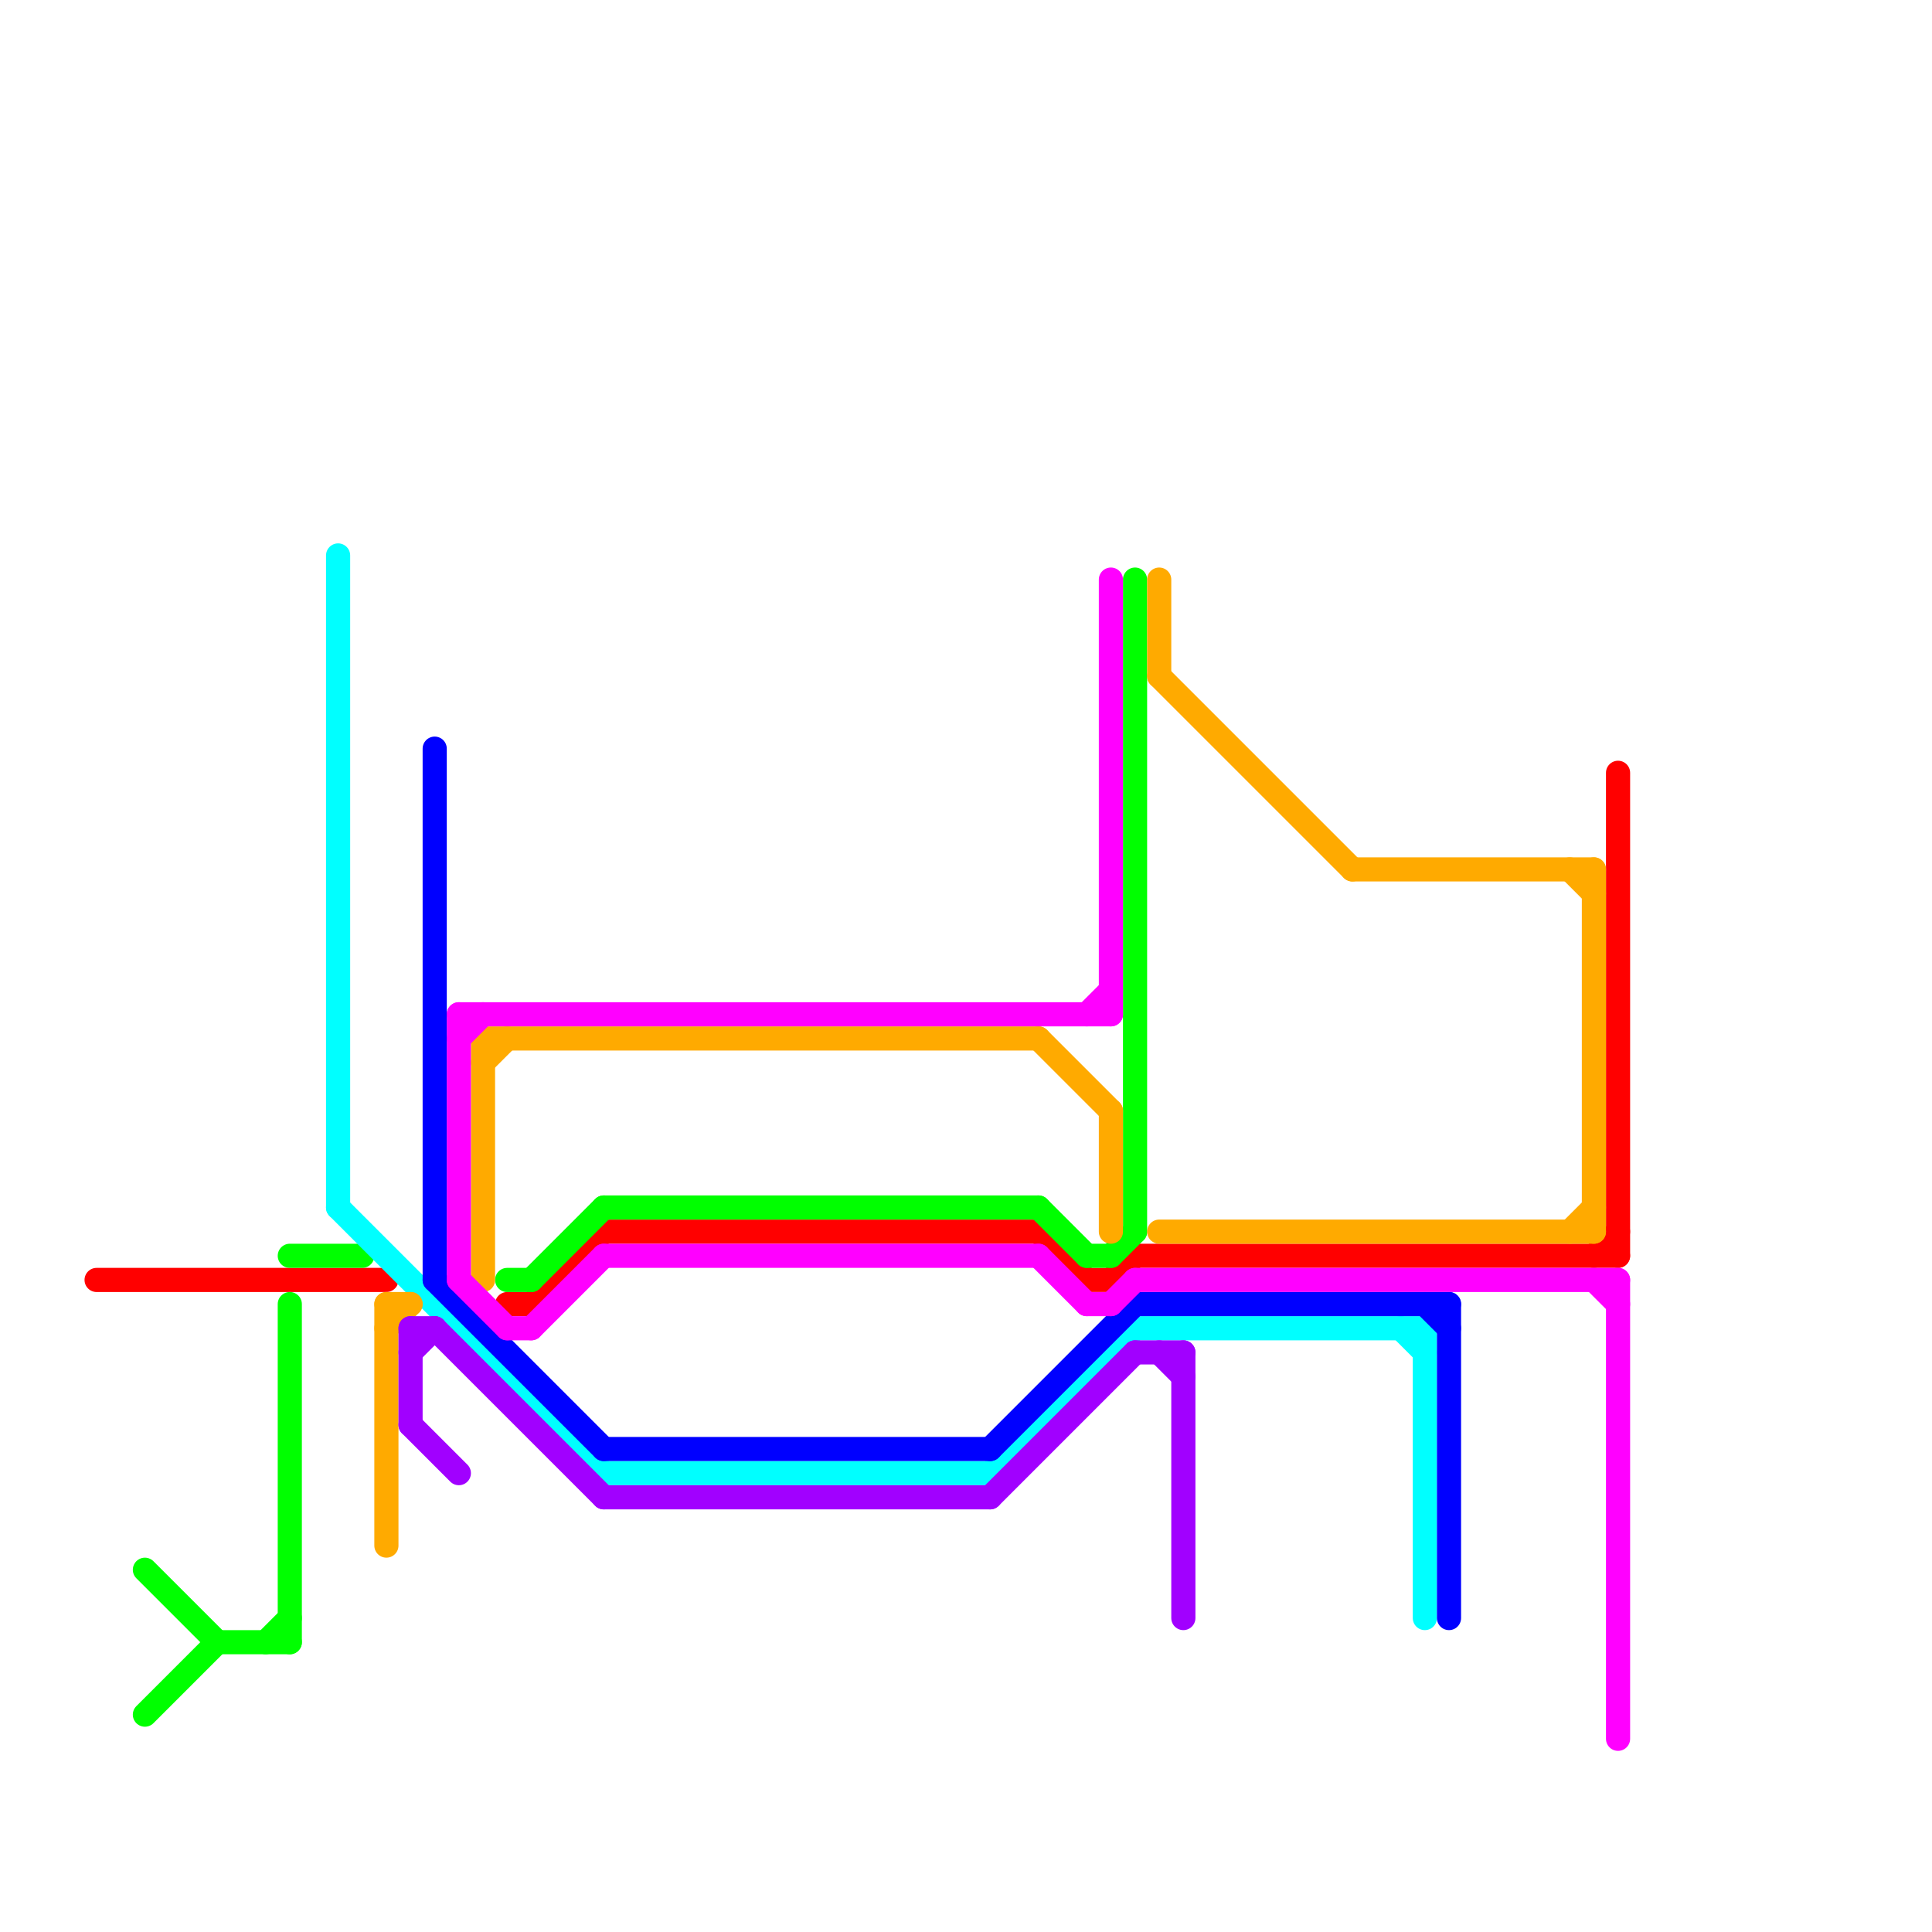 
<svg version="1.1" xmlns="http://www.w3.org/2000/svg" viewBox="0 0 80 80">
<style>line { stroke-width: 1; fill: none; stroke-linecap: round; stroke-linejoin: round; } .c0 { stroke: #ff0000 } .c1 { stroke: #00ff00 } .c2 { stroke: #00ffff } .c3 { stroke: #ffaa00 } .c4 { stroke: #a100ff } .c5 { stroke: #0000ff } .c6 { stroke: #ff00ff }</style><line class="c0" x1="46" y1="53" x2="47" y2="52"/><line class="c0" x1="21" y1="54" x2="22" y2="54"/><line class="c0" x1="45" y1="53" x2="46" y2="53"/><line class="c0" x1="22" y1="54" x2="25" y2="51"/><line class="c0" x1="4" y1="53" x2="16" y2="53"/><line class="c0" x1="43" y1="51" x2="45" y2="53"/><line class="c0" x1="25" y1="51" x2="43" y2="51"/><line class="c0" x1="47" y1="52" x2="67" y2="52"/><line class="c0" x1="67" y1="32" x2="67" y2="52"/><line class="c0" x1="66" y1="52" x2="67" y2="51"/><line class="c1" x1="6" y1="65" x2="9" y2="68"/><line class="c1" x1="45" y1="52" x2="46" y2="52"/><line class="c1" x1="21" y1="53" x2="22" y2="53"/><line class="c1" x1="43" y1="50" x2="45" y2="52"/><line class="c1" x1="12" y1="54" x2="12" y2="68"/><line class="c1" x1="22" y1="53" x2="25" y2="50"/><line class="c1" x1="9" y1="68" x2="12" y2="68"/><line class="c1" x1="12" y1="52" x2="15" y2="52"/><line class="c1" x1="25" y1="50" x2="43" y2="50"/><line class="c1" x1="47" y1="24" x2="47" y2="51"/><line class="c1" x1="11" y1="68" x2="12" y2="67"/><line class="c1" x1="46" y1="52" x2="47" y2="51"/><line class="c1" x1="6" y1="71" x2="9" y2="68"/><line class="c2" x1="58" y1="55" x2="59" y2="56"/><line class="c2" x1="47" y1="55" x2="59" y2="55"/><line class="c2" x1="14" y1="23" x2="14" y2="50"/><line class="c2" x1="14" y1="50" x2="25" y2="61"/><line class="c2" x1="25" y1="61" x2="41" y2="61"/><line class="c2" x1="41" y1="61" x2="47" y2="55"/><line class="c2" x1="59" y1="55" x2="59" y2="67"/><line class="c3" x1="65" y1="51" x2="66" y2="50"/><line class="c3" x1="48" y1="24" x2="48" y2="28"/><line class="c3" x1="65" y1="36" x2="66" y2="37"/><line class="c3" x1="48" y1="51" x2="66" y2="51"/><line class="c3" x1="66" y1="36" x2="66" y2="51"/><line class="c3" x1="56" y1="36" x2="66" y2="36"/><line class="c3" x1="43" y1="43" x2="46" y2="46"/><line class="c3" x1="20" y1="43" x2="20" y2="53"/><line class="c3" x1="20" y1="44" x2="21" y2="43"/><line class="c3" x1="46" y1="46" x2="46" y2="51"/><line class="c3" x1="16" y1="54" x2="16" y2="64"/><line class="c3" x1="20" y1="43" x2="43" y2="43"/><line class="c3" x1="16" y1="55" x2="17" y2="54"/><line class="c3" x1="16" y1="54" x2="17" y2="54"/><line class="c3" x1="48" y1="28" x2="56" y2="36"/><line class="c4" x1="17" y1="55" x2="17" y2="59"/><line class="c4" x1="17" y1="56" x2="18" y2="55"/><line class="c4" x1="18" y1="55" x2="25" y2="62"/><line class="c4" x1="48" y1="56" x2="49" y2="57"/><line class="c4" x1="17" y1="55" x2="18" y2="55"/><line class="c4" x1="47" y1="56" x2="49" y2="56"/><line class="c4" x1="25" y1="62" x2="41" y2="62"/><line class="c4" x1="17" y1="59" x2="19" y2="61"/><line class="c4" x1="49" y1="56" x2="49" y2="67"/><line class="c4" x1="41" y1="62" x2="47" y2="56"/><line class="c5" x1="18" y1="53" x2="25" y2="60"/><line class="c5" x1="18" y1="31" x2="18" y2="53"/><line class="c5" x1="60" y1="54" x2="60" y2="67"/><line class="c5" x1="59" y1="54" x2="60" y2="55"/><line class="c5" x1="25" y1="60" x2="41" y2="60"/><line class="c5" x1="41" y1="60" x2="47" y2="54"/><line class="c5" x1="47" y1="54" x2="60" y2="54"/><line class="c6" x1="46" y1="54" x2="47" y2="53"/><line class="c6" x1="19" y1="42" x2="46" y2="42"/><line class="c6" x1="45" y1="54" x2="46" y2="54"/><line class="c6" x1="43" y1="52" x2="45" y2="54"/><line class="c6" x1="67" y1="53" x2="67" y2="72"/><line class="c6" x1="45" y1="42" x2="46" y2="41"/><line class="c6" x1="46" y1="24" x2="46" y2="42"/><line class="c6" x1="19" y1="53" x2="21" y2="55"/><line class="c6" x1="19" y1="42" x2="19" y2="53"/><line class="c6" x1="21" y1="55" x2="22" y2="55"/><line class="c6" x1="47" y1="53" x2="67" y2="53"/><line class="c6" x1="25" y1="52" x2="43" y2="52"/><line class="c6" x1="66" y1="53" x2="67" y2="54"/><line class="c6" x1="22" y1="55" x2="25" y2="52"/><line class="c6" x1="19" y1="43" x2="20" y2="42"/>
</svg>
